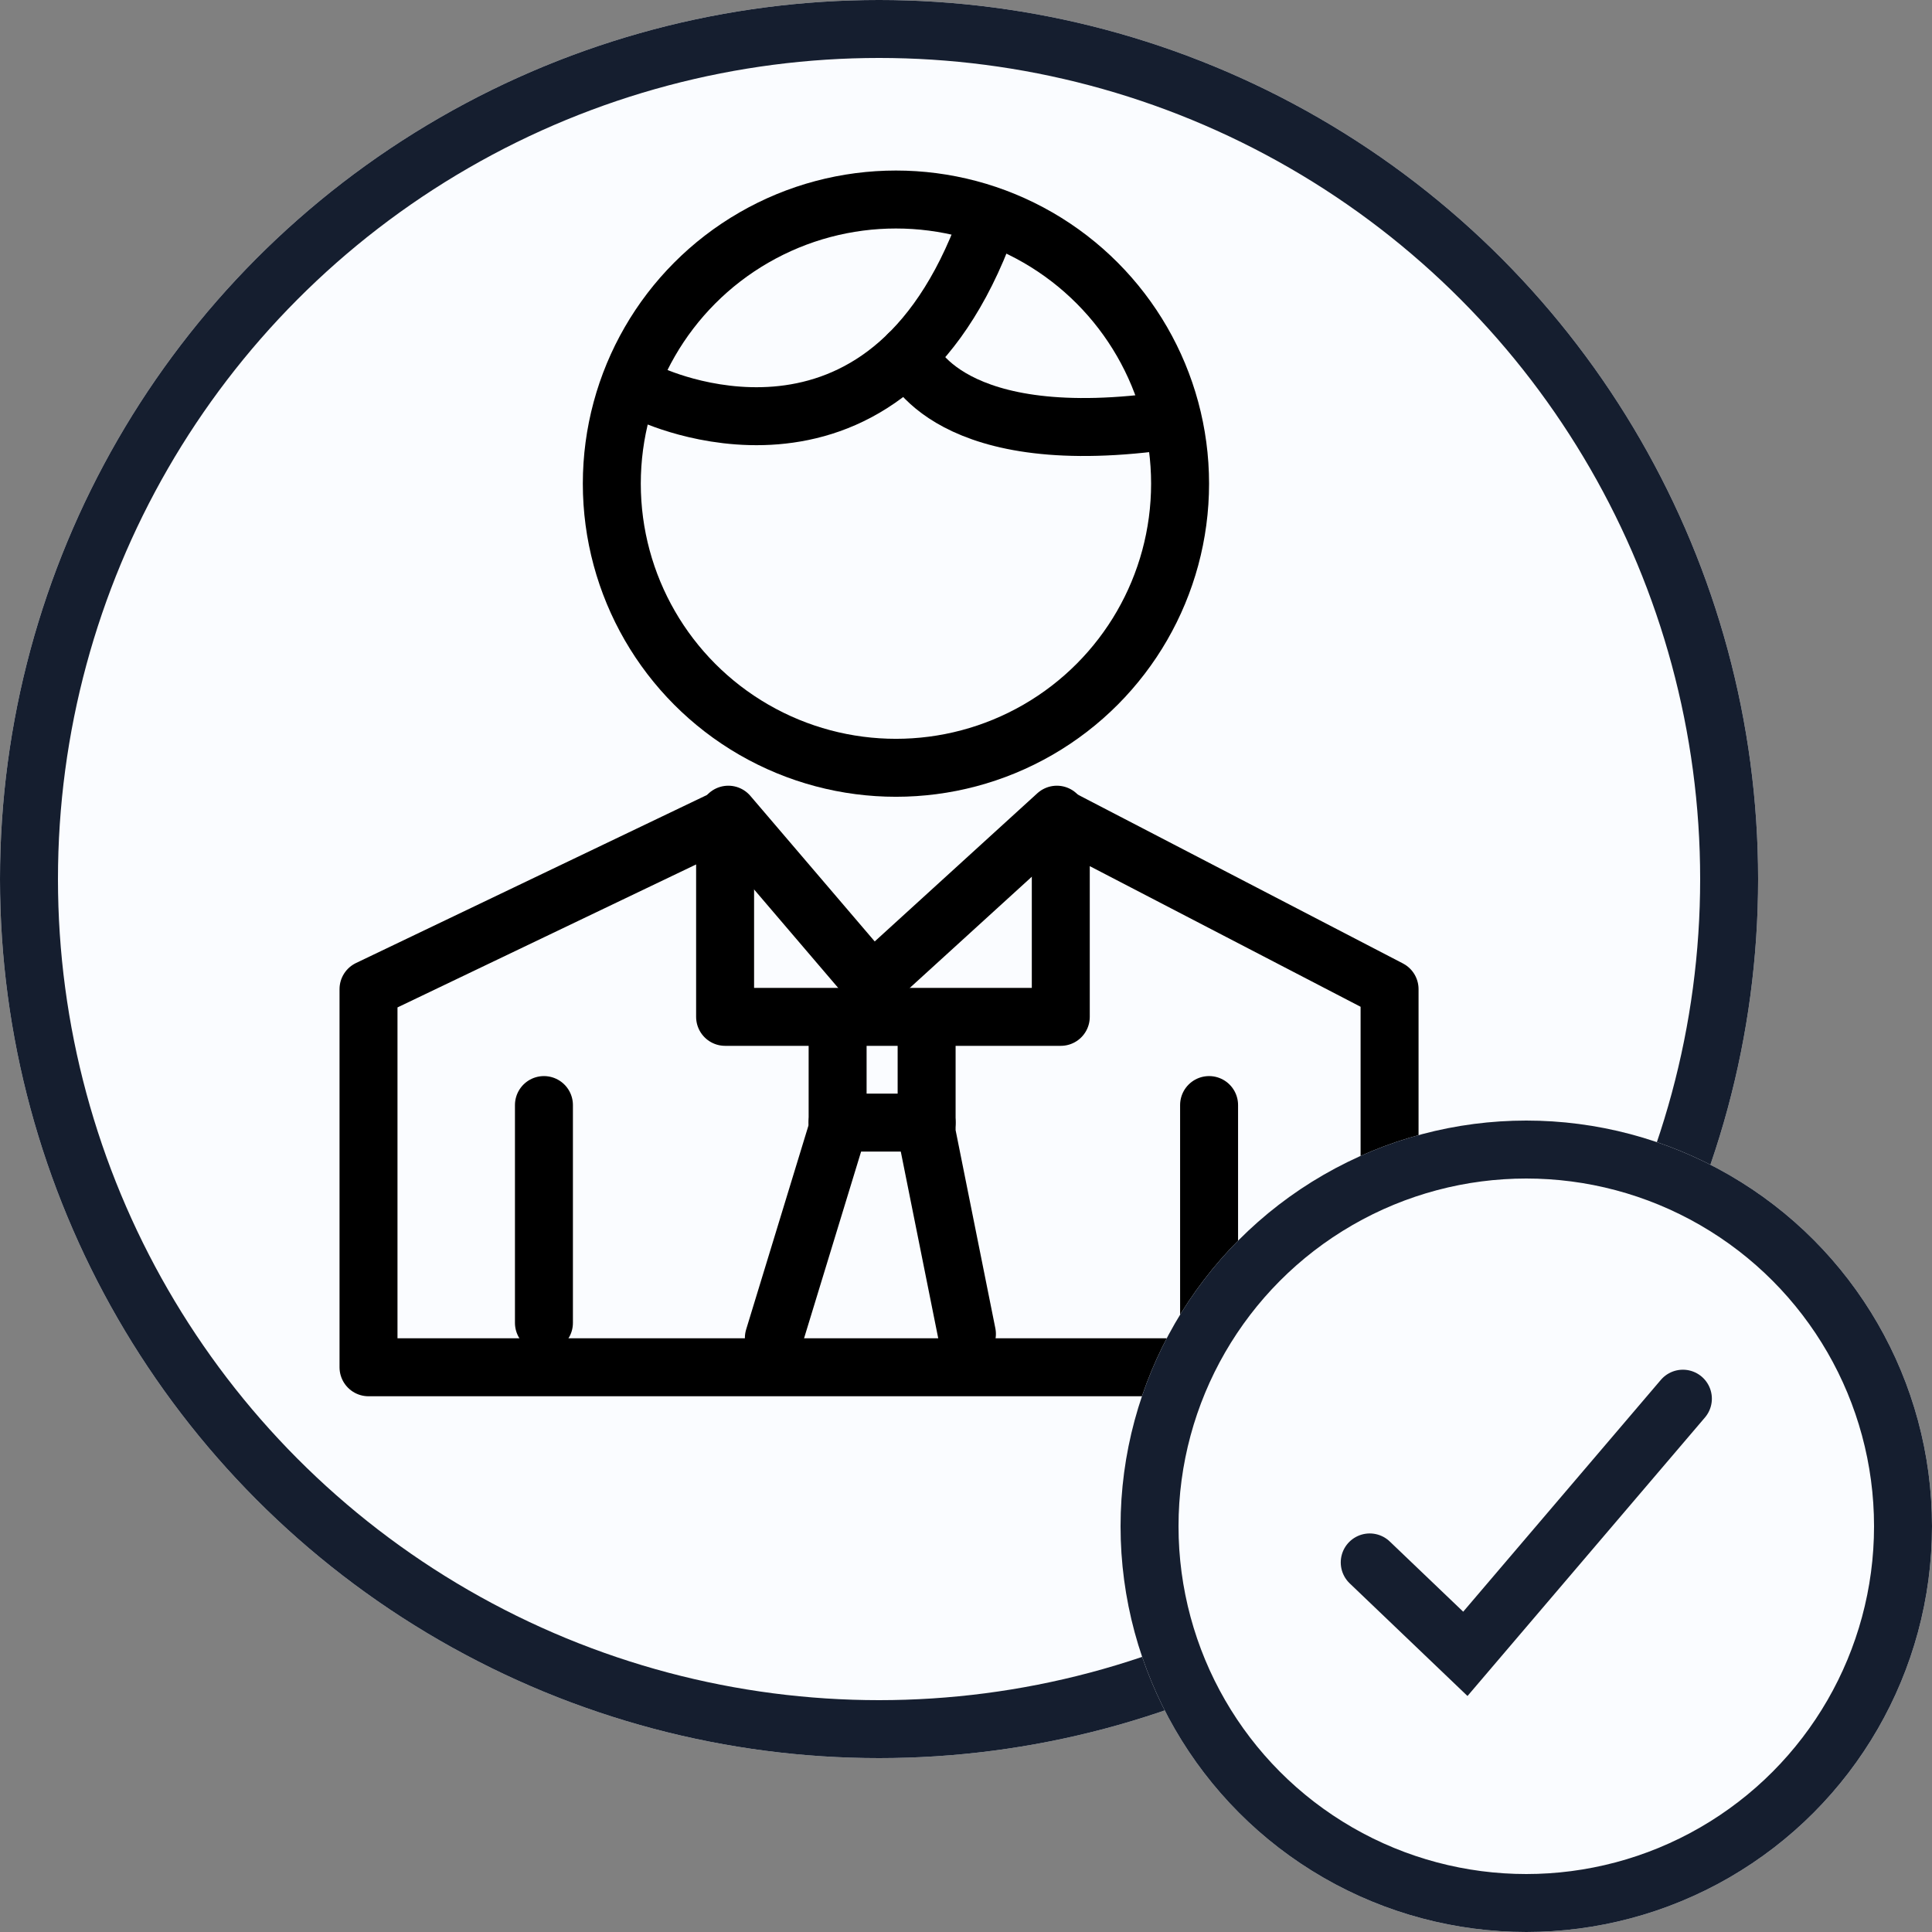 <svg xmlns="http://www.w3.org/2000/svg" width="100" height="100" viewBox="0 0 100 100">
  <rect x="0" y="0" width="100" height="100" fill="#808080" stroke="none"/>
  <g id="グループ_952" data-name="グループ 952" transform="translate(-20950 -2453)">
    <g id="グループ_954" data-name="グループ 954" transform="translate(20950 2453)">
      <g id="楕円形_25" data-name="楕円形 25" fill="#fafcff" stroke="#151e2f" stroke-linecap="round" stroke-width="3">
        <circle cx="45.5" cy="45.5" r="45.5" stroke="none"/>
        <circle cx="45.5" cy="45.5" r="44" fill="none"/>
      </g>
      <g id="グループ_952-2" data-name="グループ 952" transform="translate(19.074 8.827)">
        <path id="パス_4588" data-name="パス 4588" d="M20967.93,2493.5l18.457-8.837v10.27h17.375v-10.27l17.018,8.837v19.571h-52.85Z" transform="translate(-20967.93 -2451.128)" fill="none" stroke="#000" stroke-linecap="round" stroke-linejoin="round" stroke-width="3"/>
        <path id="パス_4589" data-name="パス 4589" d="M21000.682,2484.5l-9.562,8.713-7.443-8.713" transform="translate(-20965.053 -2451.159)" fill="none" stroke="#000" stroke-linecap="round" stroke-linejoin="round" stroke-width="3"/>
        <path id="パス_4590" data-name="パス 4590" d="M21004.717,2497.208v11.346" transform="translate(-20961.209 -2448.837)" fill="none" stroke="#000" stroke-linecap="round" stroke-width="3"/>
        <path id="パス_4591" data-name="パス 4591" d="M20975.607,2497.208v11.274" transform="translate(-20966.527 -2448.837)" fill="none" stroke="#000" stroke-linecap="round" stroke-width="3"/>
        <path id="パス_4592" data-name="パス 4592" d="M20988.969,2493.806v5.276l-3.3,10.8" transform="translate(-20964.688 -2449.458)" fill="none" stroke="#000" stroke-linecap="round" stroke-width="3"/>
        <path id="パス_4593" data-name="パス 4593" d="M20988.461,2497.975h4.607" transform="translate(-20964.182 -2448.697)" fill="none" stroke="#000" stroke-linecap="round" stroke-width="3"/>
        <path id="パス_4594" data-name="パス 4594" d="M20992.355,2493.806v5.471l2.086,10.4" transform="translate(-20963.467 -2449.458)" fill="none" stroke="#000" stroke-linecap="round" stroke-width="3"/>
        <path id="パス_4595" data-name="パス 4595" d="M20980.207,2467.77s11.771,5.714,17.225-8.091" transform="translate(-20965.689 -2456.226)" fill="none" stroke="#000" stroke-linecap="round" stroke-width="3"/>
        <path id="パス_4596" data-name="パス 4596" d="M20992,2464.788s1.637,4.854,12.566,3.551" transform="translate(-20964.045 -2455.286)" fill="none" stroke="#000" stroke-linecap="round" stroke-width="3"/>
        <g id="楕円形_24" data-name="楕円形 24" transform="translate(11.093)" fill="none" stroke="#000" stroke-linecap="round" stroke-width="3">
          <circle cx="16.207" cy="16.207" r="16.207" stroke="none"/>
          <circle cx="16.207" cy="16.207" r="14.707" fill="none"/>
        </g>
      </g>
    </g>
    <g id="グループ_953" data-name="グループ 953" transform="translate(21008 2511)">
      <g id="楕円形_26" data-name="楕円形 26" fill="#fafcff" stroke="#151e2f" stroke-width="3">
        <circle cx="21" cy="21" r="21" stroke="none"/>
        <circle cx="21" cy="21" r="19.5" fill="none"/>
      </g>
      <path id="パス_4597" data-name="パス 4597" d="M20690.088,2524.841l4.949,4.732,11.26-13.207" transform="translate(-20677.191 -2501.97)" fill="none" stroke="#151e2f" stroke-linecap="round" stroke-width="3"/>
    </g>
  </g>
</svg>
